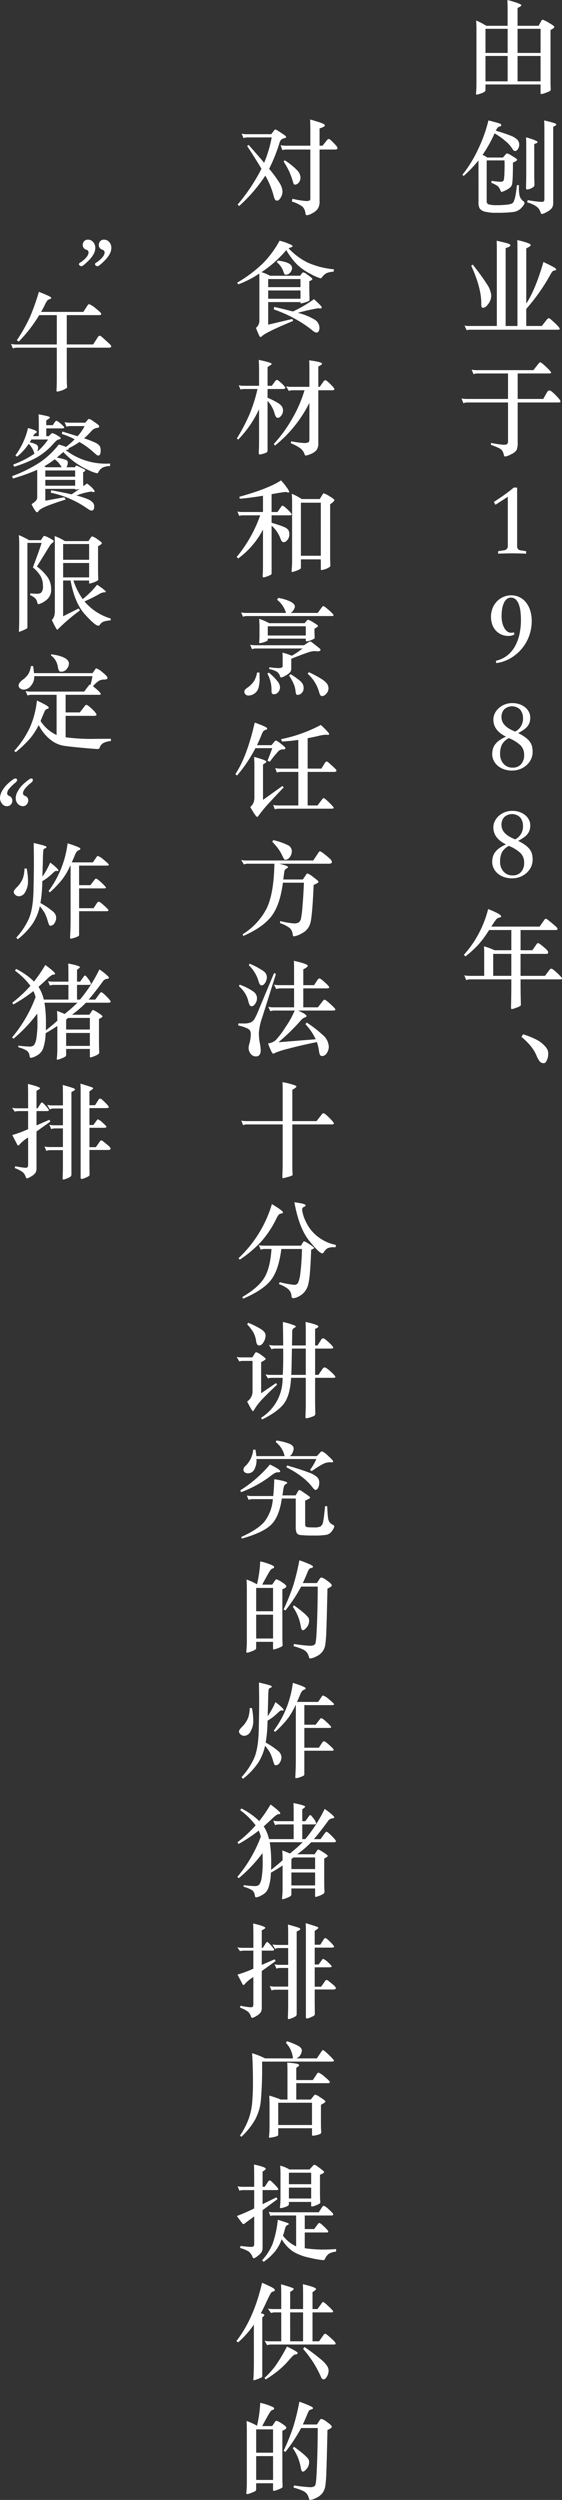 <svg id="グループ_378" data-name="グループ 378" xmlns="http://www.w3.org/2000/svg" xmlns:xlink="http://www.w3.org/1999/xlink" width="185.632" height="825.524" viewBox="0 0 185.632 825.524">
  <rect x="0" y="0" width="185.632" height="825.524" fill="#333333" stroke="none"/>
  <defs>
    <clipPath id="clip-path">
      <rect id="長方形_409" data-name="長方形 409" width="185.632" height="825.525" fill="none"/>
    </clipPath>
  </defs>
  <g id="グループ_377" data-name="グループ 377" clip-path="url(#clip-path)">
    <path id="パス_4228" data-name="パス 4228" d="M192.215,8.521h7.049v-5q0-2.053-.068-3.525,1.163.275,2.892.855t1.728.89q0,.309-1.266.89V8.521H209.5l.923-1.677c.137-.227.262-.342.377-.342a9.521,9.521,0,0,1,2.087,1.027Q214.7,8.555,214.7,8.9t-1.266,1.027V26.28q0,1.54.034,2.157l.034,1.128a.6.6,0,0,1-.325.514,8.946,8.946,0,0,1-1.421.6,6.209,6.209,0,0,1-1.351.394c-.172,0-.256-.149-.256-.445V27.889h-18.2v1.745a.8.8,0,0,1-.326.684,5.611,5.611,0,0,1-1.3.582,5.2,5.2,0,0,1-1.283.342q-.24,0-.206-.411.137-1.54.137-3.8V9.684q0-1.436-.1-2.909a22.681,22.681,0,0,1,3.354,1.745m7.049.993h-7.322v7.973h7.322Zm-7.322,17.349h7.322V18.479h-7.322Zm18.2-17.349h-7.6v7.973h7.6Zm0,8.965h-7.6v8.383h7.6Z" transform="translate(-31.596)" fill="#fff"/>
    <path id="パス_4229" data-name="パス 4229" d="M188.742,60.962a43.125,43.125,0,0,1-4.894,5.133l-.445-.377a39.555,39.555,0,0,0,5.184-8.4,46.933,46.933,0,0,0,3.439-9.565q3.079.787,3.661,1.01t.582.548c0,.216-.16.365-.479.445a1.429,1.429,0,0,0-.719.376,4.739,4.739,0,0,0-.615,1.01q3.319.993,4.928,1.66a6.088,6.088,0,0,1,2.207,1.352,2.3,2.3,0,0,1,.6,1.557,2.63,2.63,0,0,1-.427,1.505q-.428.633-.822.633a.912.912,0,0,1-.582-.154,5.484,5.484,0,0,1-.718-1.01,11.192,11.192,0,0,0-2.156-2.241,21.8,21.8,0,0,0-3.44-2.412,43.925,43.925,0,0,1-3.969,7.118,6,6,0,0,1,1.54.855h5.2l.923-1.061a.662.662,0,0,1,.479-.275,4.055,4.055,0,0,1,1.232.583q.992.582,1.522.957t.53.549q0,.307-1.4.958.034,2.087-.051,4.293a22.766,22.766,0,0,1-.206,2.773,2.135,2.135,0,0,1-.581,1.043,5.635,5.635,0,0,1-1.557,1.008,5.271,5.271,0,0,1-1.318.531c-.148,0-.279-.147-.393-.445a3.86,3.86,0,0,0-.873-1.455,11.222,11.222,0,0,0-2.138-1.112l.068-.65a22.991,22.991,0,0,0,2.772.308,1.967,1.967,0,0,0,.958-.154.893.893,0,0,0,.342-.564,18.508,18.508,0,0,0,.188-2.4q.085-1.983.017-3.934h-5.886V74.512a.965.965,0,0,0,.684.976,9.2,9.2,0,0,0,2.7.256,26.281,26.281,0,0,0,3.319-.172,5.4,5.4,0,0,0,1.677-.393,1.689,1.689,0,0,0,.633-.822,9.609,9.609,0,0,0,.5-1.814q.239-1.213.479-3.4h.684a12.251,12.251,0,0,0,.206,3.525,3.213,3.213,0,0,0,1.163,1.711c.3.2.445.411.445.615,0,.344-.336.884-1.009,1.626a4.364,4.364,0,0,1-2.652,1.368,39.4,39.4,0,0,1-5.406.258,14.715,14.715,0,0,1-4.14-.395,3.023,3.023,0,0,1-1.575-.992,3.747,3.747,0,0,1-.41-2.036Zm15.707-7.631q3.8,1.1,3.8,1.575c0,.228-.365.432-1.095.616V65.957l.068,3.012a.931.931,0,0,1-.239.685,3.726,3.726,0,0,1-.993.581,3.147,3.147,0,0,1-1.2.342c-.228,0-.341-.216-.341-.65l.068-3.97V56.1q0-1.574-.068-2.772m5.988-5.578q2.567.617,3.285.873c.48.171.719.341.719.512s-.342.418-1.027.737V74.855a3.158,3.158,0,0,1-.445,1.848,5.053,5.053,0,0,1-1.66,1.282,4.742,4.742,0,0,1-1.574.668q-.36,0-.462-.445a3.924,3.924,0,0,0-1.489-2.1,9.363,9.363,0,0,0-2.959-1.283l.171-.753a39.029,39.029,0,0,0,4.329.582c.558,0,.894-.07,1.009-.207a1.14,1.14,0,0,0,.172-.718V50.833q0-1.779-.069-3.08" transform="translate(-30.69 -7.991)" fill="#fff"/>
    <path id="パス_4230" data-name="パス 4230" d="M201.752,123.585V98.435q0-2.635-.068-3.217a27.253,27.253,0,0,1,2.977.787q1.471.48,1.471.855t-1.471,1.095v18.239q3.011-4.585,5.68-13.756,3.148,1.54,3.661,1.882t.514.616c0,.182-.217.3-.65.342a.819.819,0,0,0-.462.2,4.71,4.71,0,0,0-.6.822,63.717,63.717,0,0,1-8.144,11.634v5.646h5.133l1.676-2.122q.376-.445.616-.445a1.334,1.334,0,0,1,.7.393q.462.393,1.317,1.2a14.6,14.6,0,0,1,1.232,1.266,1.355,1.355,0,0,1,.376.7c0,.159-.206.24-.616.24H186.183a3.412,3.412,0,0,0-1.2.171l-.719-1.574a4.657,4.657,0,0,0,1.369.172h9.308V98.639q0-2.634-.068-3.217,3.319.753,3.935.993t.615.581q0,.343-1.574.89v25.7ZM186.97,103.293q3.045,3.867,4.586,6.313a8.111,8.111,0,0,1,1.54,3.884,4.674,4.674,0,0,1-.941,2.754q-.942,1.316-1.729,1.317a.5.5,0,0,1-.5-.24,3.473,3.473,0,0,1-.12-1.2q0-5.2-3.319-12.422Z" transform="translate(-30.834 -15.933)" fill="#fff"/>
    <path id="パス_4231" data-name="パス 4231" d="M198.439,147.364h-9.957a3.466,3.466,0,0,0-1.438.241l-.615-1.507a7.41,7.41,0,0,0,1.711.172h18.683l1.746-2.224q.307-.377.5-.377a3.068,3.068,0,0,1,1.01.684q.821.684,1.71,1.59c.593.606.89.987.89,1.147,0,.183-.24.273-.719.273H201.622v8.417h8.452l1.2-2.121c.251-.455.542-.685.873-.685s1.015.531,2.053,1.592,1.557,1.723,1.557,1.985-.216.393-.649.393H201.622v13.106a7.006,7.006,0,0,1-.308,2.515,3.822,3.822,0,0,1-1.831,1.471,6.153,6.153,0,0,1-2,.769c-.183,0-.32-.172-.411-.512a4.774,4.774,0,0,0-.53-1.4,2.817,2.817,0,0,0-1.061-.856,22.549,22.549,0,0,0-2.685-1.095l.034-.649a28.866,28.866,0,0,0,4.158.615q.975,0,1.214-.291a1.612,1.612,0,0,0,.24-1.009V156.946H185.128a3.5,3.5,0,0,0-1.437.239l-.616-1.573a7.531,7.531,0,0,0,1.712.17h13.652Z" transform="translate(-30.634 -24.041)" fill="#fff"/>
    <path id="パス_4232" data-name="パス 4232" d="M206.552,215.185q-.891-.034-2.1-.069t-2.515-.034q-1.3,0-2.515.034t-2.1.069v-.821l1.985-.308a1.308,1.308,0,0,0,1.2-1.335V196.4l-4.072,2.635-.548-.923q.582-.377,1.386-.908t1.676-1.146q.873-.616,1.779-1.3t1.728-1.4h1.13v19.368a1.27,1.27,0,0,0,1.2,1.369l1.779.274Z" transform="translate(-32.776 -32.354)" fill="#fff"/>
    <path id="パス_4233" data-name="パス 4233" d="M202.5,249.027a4.177,4.177,0,0,1-1.95.48,5.84,5.84,0,0,1-2.242-.428,5.378,5.378,0,0,1-1.83-1.232,5.818,5.818,0,0,1-1.249-1.985,7.948,7.948,0,0,1,.068-5.526,7,7,0,0,1,1.437-2.242,6.559,6.559,0,0,1,2.122-1.471,6.39,6.39,0,0,1,2.583-.53,6.142,6.142,0,0,1,2.754.616,6.264,6.264,0,0,1,2.139,1.728,8.223,8.223,0,0,1,1.386,2.67,11.413,11.413,0,0,1,.5,3.473,14.2,14.2,0,0,1-.873,4.962,14.045,14.045,0,0,1-6.159,7.34,12.466,12.466,0,0,1-4.67,1.59l-.137-.753a9.537,9.537,0,0,0,3.713-1.728A10.032,10.032,0,0,0,202.654,253a14.437,14.437,0,0,0,1.505-3.987,21.582,21.582,0,0,0,.5-4.739,23.671,23.671,0,0,0-.171-2.96,9.764,9.764,0,0,0-.565-2.344,4.054,4.054,0,0,0-1.027-1.557,2.256,2.256,0,0,0-1.557-.564,2.045,2.045,0,0,0-1.4.513,3.853,3.853,0,0,0-.958,1.368,7.8,7.8,0,0,0-.548,1.968,14.938,14.938,0,0,0-.172,2.276,9.278,9.278,0,0,0,.222,2.069,6.991,6.991,0,0,0,.634,1.746,3.656,3.656,0,0,0,.993,1.215,2.086,2.086,0,0,0,1.3.445,2.709,2.709,0,0,0,.923-.137Z" transform="translate(-32.591 -39.506)" fill="#fff"/>
    <path id="パス_4234" data-name="パス 4234" d="M199.81,289.918q-4.174-2.053-4.174-5.612a4.709,4.709,0,0,1,.461-2.036,5.618,5.618,0,0,1,1.3-1.745,6.508,6.508,0,0,1,1.985-1.232,6.677,6.677,0,0,1,2.515-.461,7.23,7.23,0,0,1,2.361.376,5.985,5.985,0,0,1,1.882,1.027,4.774,4.774,0,0,1,1.232,1.522,4.054,4.054,0,0,1,.445,1.865,4.951,4.951,0,0,1-.273,1.728,4.168,4.168,0,0,1-.787,1.317,6.25,6.25,0,0,1-1.266,1.078q-.753.5-1.677,1.009a13.637,13.637,0,0,1,2.6,1.557,6.363,6.363,0,0,1,1.437,1.54,4.374,4.374,0,0,1,.615,1.557,8.956,8.956,0,0,1,.137,1.54,5.537,5.537,0,0,1-.53,2.412,6.239,6.239,0,0,1-1.455,1.95,6.863,6.863,0,0,1-2.156,1.317,7.292,7.292,0,0,1-2.669.48,7.874,7.874,0,0,1-2.669-.428,6.4,6.4,0,0,1-2.053-1.163,5.289,5.289,0,0,1-1.335-1.729,4.809,4.809,0,0,1-.48-2.122,6.519,6.519,0,0,1,.189-1.556,4.658,4.658,0,0,1,.684-1.506,5.925,5.925,0,0,1,1.386-1.4,11.642,11.642,0,0,1,2.292-1.283m.924.479a5.391,5.391,0,0,0-2.258,2.122,6.638,6.638,0,0,0-.616,3.045,4.7,4.7,0,0,0,1.163,3.337A3.888,3.888,0,0,0,202,300.149a3.586,3.586,0,0,0,2.771-1.112,4.392,4.392,0,0,0,1.027-3.1,4.343,4.343,0,0,0-1.215-3.182,12.193,12.193,0,0,0-3.849-2.361m2.122-2.156a4.767,4.767,0,0,0,2.566-4.551A4.324,4.324,0,0,0,204.5,281a3.825,3.825,0,0,0-5.3-.085,3.727,3.727,0,0,0-.89,2.532,4.019,4.019,0,0,0,.206,1.249,3.794,3.794,0,0,0,.719,1.249,6.289,6.289,0,0,0,1.4,1.2,11.846,11.846,0,0,0,2.224,1.095" transform="translate(-32.673 -46.658)" fill="#fff"/>
    <path id="パス_4235" data-name="パス 4235" d="M199.81,332.658q-4.174-2.053-4.174-5.612a4.709,4.709,0,0,1,.461-2.036,5.618,5.618,0,0,1,1.3-1.745,6.507,6.507,0,0,1,1.985-1.232,6.677,6.677,0,0,1,2.515-.461,7.229,7.229,0,0,1,2.361.376,5.984,5.984,0,0,1,1.882,1.027,4.773,4.773,0,0,1,1.232,1.522,4.054,4.054,0,0,1,.445,1.865,4.951,4.951,0,0,1-.273,1.728,4.167,4.167,0,0,1-.787,1.317,6.249,6.249,0,0,1-1.266,1.078q-.753.5-1.677,1.009a13.635,13.635,0,0,1,2.6,1.557,6.363,6.363,0,0,1,1.437,1.54,4.374,4.374,0,0,1,.615,1.557,8.956,8.956,0,0,1,.137,1.54,5.537,5.537,0,0,1-.53,2.412,6.24,6.24,0,0,1-1.455,1.95,6.862,6.862,0,0,1-2.156,1.317,7.292,7.292,0,0,1-2.669.48,7.873,7.873,0,0,1-2.669-.428,6.4,6.4,0,0,1-2.053-1.163,5.288,5.288,0,0,1-1.335-1.729,4.809,4.809,0,0,1-.48-2.122,6.519,6.519,0,0,1,.189-1.556,4.658,4.658,0,0,1,.684-1.506,5.926,5.926,0,0,1,1.386-1.4,11.645,11.645,0,0,1,2.292-1.283m.924.479a5.391,5.391,0,0,0-2.258,2.122,6.638,6.638,0,0,0-.616,3.045,4.7,4.7,0,0,0,1.163,3.337A3.888,3.888,0,0,0,202,342.889a3.586,3.586,0,0,0,2.771-1.112,4.392,4.392,0,0,0,1.027-3.1,4.344,4.344,0,0,0-1.215-3.182,12.193,12.193,0,0,0-3.849-2.361m2.122-2.156a4.767,4.767,0,0,0,2.566-4.551,4.324,4.324,0,0,0-.924-2.686,3.825,3.825,0,0,0-5.3-.085,3.727,3.727,0,0,0-.89,2.532,4.019,4.019,0,0,0,.206,1.249,3.794,3.794,0,0,0,.719,1.249,6.29,6.29,0,0,0,1.4,1.2,11.848,11.848,0,0,0,2.224,1.095" transform="translate(-32.673 -53.809)" fill="#fff"/>
    <path id="パス_4236" data-name="パス 4236" d="M193.088,366.311h15.946l1.54-2.19c.183-.273.342-.41.48-.41a2.1,2.1,0,0,1,.838.479q.632.481,1.522,1.232t1.215,1.095a.95.95,0,0,1,.326.548q0,.376-.48.376H202.738v6.672h3.9l1.4-2.018c.183-.228.337-.343.463-.343a2.052,2.052,0,0,1,.786.428,17.335,17.335,0,0,1,1.4,1.147,7.334,7.334,0,0,1,.976.975.9.9,0,0,1,.171.5.453.453,0,0,1-.513.513h-8.589v7.255h8.075l1.54-2.053a.728.728,0,0,1,.6-.308q.358,0,1.916,1.454t1.557,1.763q0,.309-.582.308H202.738q0,3.627.034,5.3l.068,3.046a.562.562,0,0,1-.171.411,5.8,5.8,0,0,1-1.369.616,6.893,6.893,0,0,1-1.455.445c-.171,0-.256-.183-.256-.548l.068-3.456q.034-1.882.034-5.817H186.21a3.489,3.489,0,0,0-1.437.239l-.616-1.574a7.464,7.464,0,0,0,1.711.172h4.859v-6.707q0-2.532-.068-3.046a23.607,23.607,0,0,1,3.491,1.3h5.543v-6.672h-7.357a34.639,34.639,0,0,1-3.541,4.825,38.667,38.667,0,0,1-4.261,3.9l-.513-.548a35.518,35.518,0,0,0,8.007-15.09,24.413,24.413,0,0,1,3.525,1.592q.752.5.753.82t-.565.394a1.553,1.553,0,0,0-.975.514,22.647,22.647,0,0,0-1.677,2.463m6.6,9H193.7v7.254h5.989Z" transform="translate(-30.793 -60.328)" fill="#fff"/>
    <path id="パス_4237" data-name="パス 4237" d="M207.409,410.172a28.577,28.577,0,0,1,4.277,1.711,9.789,9.789,0,0,1,2.6,1.864,6.007,6.007,0,0,1,1.181,1.557,4.057,4.057,0,0,1,.222,1.489,4.7,4.7,0,0,1-.445,1.933q-.445.993-.958.992a1.766,1.766,0,0,1-1.334-.5,7.886,7.886,0,0,1-1.181-2.122,12.879,12.879,0,0,0-1.917-3.1,22.793,22.793,0,0,0-3.028-2.978Z" transform="translate(-34.609 -68.635)" fill="#fff"/>
    <path id="パス_4238" data-name="パス 4238" d="M103.019,61.687a40.553,40.553,0,0,0,2.5-8.383h-7.87a3.488,3.488,0,0,0-1.437.24l-.616-1.471a7.468,7.468,0,0,0,1.711.171h8.075l.924-1.232q.274-.342.428-.342a5.427,5.427,0,0,1,1.215.684q1.059.684,1.694,1.129t.633.719c0,.183-.2.308-.616.376a1.876,1.876,0,0,0-1.54,1.437,54.175,54.175,0,0,1-3.456,8.657,38.324,38.324,0,0,1,3.525,4.808,5.789,5.789,0,0,1,.89,2.669,3.869,3.869,0,0,1-.6,2.053q-.6.975-1.128.975a.8.8,0,0,1-.754-.376,4.75,4.75,0,0,1-.427-1.163A26.721,26.721,0,0,0,103.4,65.93a51.73,51.73,0,0,1-8.623,10.026l-.513-.479a60.9,60.9,0,0,0,7.87-11.806Q100.59,61,97.407,56.144l.479-.376q3.626,4.107,5.133,5.919m18.307-5.645h.993l1.505-1.883a.742.742,0,0,1,.547-.341q.274,0,.975.684t1.3,1.351a1.884,1.884,0,0,1,.6,1.062q0,.393-.992.393h-4.928V74.382a4.213,4.213,0,0,1-.634,2.549,5.222,5.222,0,0,1-1.848,1.455,4.76,4.76,0,0,1-1.66.616q-.445,0-.513-.548a3.578,3.578,0,0,0-1.027-2.326,11.782,11.782,0,0,0-3.456-1.643l.172-.923a29.517,29.517,0,0,0,4.414.752,3.069,3.069,0,0,0,1.215-.153.583.583,0,0,0,.291-.565V57.307h-7.767a5.543,5.543,0,0,0-1.471.172l-.582-1.609a7.418,7.418,0,0,0,1.711.172h8.109v-5.03q0-1.951-.068-3.627.889.239,2.446.735a13.744,13.744,0,0,1,1.985.736c.285.16.428.32.428.479q0,.48-1.745.993Zm-11.5,4.824a22.21,22.21,0,0,1,4.14,3.336,3.7,3.7,0,0,1,1.061,2.292,2.575,2.575,0,0,1-.581,1.728,1.662,1.662,0,0,1-1.266.685q-.377,0-.581-.719a25.56,25.56,0,0,0-1.335-3.713,30.129,30.129,0,0,0-1.814-3.233Z" transform="translate(-15.773 -7.929)" fill="#fff"/>
    <path id="パス_4239" data-name="パス 4239" d="M110.307,98.545a38.762,38.762,0,0,1-8.213,7.322,11.112,11.112,0,0,1,2.805,1.163h9.992l.582-.821a.592.592,0,0,1,.479-.274,2.414,2.414,0,0,1,1.01.513q.736.513,1.351.993t.616.719q0,.24-1.027.684v2.464l.068,3.491c0,.273-.034.439-.1.5a3.129,3.129,0,0,1-.616.291,10.225,10.225,0,0,1-1.249.393,6.039,6.039,0,0,1-.873.188c-.092,0-.137-.148-.137-.445H104.318v7.46l7.973-1.882.274.649q-9,3.73-10.3,5.03a.749.749,0,0,1-.445.274.344.344,0,0,1-.274-.12,6.187,6.187,0,0,1-.462-.923q-.358-.8-.8-1.968a3.059,3.059,0,0,0,1.129-2.5V108.708q0-1.951-.034-2.4a32.7,32.7,0,0,1-6.912,3.559l-.411-.548a43.255,43.255,0,0,0,8.674-6.536,33.277,33.277,0,0,0,5.355-7.322,18.347,18.347,0,0,1,2.652.839,10.808,10.808,0,0,1,1.369.633q.256.171.256.36t-.461.341a8.726,8.726,0,0,0-.839.326,21.287,21.287,0,0,0,6.416,4.773,27.691,27.691,0,0,0,8.571,2.173l-.137.787a6.726,6.726,0,0,0-2.4.514,4.82,4.82,0,0,0-1.505,1.437.472.472,0,0,1-.376.239,14.576,14.576,0,0,1-3.2-1.4,18.579,18.579,0,0,1-4.551-3.147,22.5,22.5,0,0,1-3.575-4.79m-5.989,12.25h10.676v-2.67H104.318Zm10.676,1.094H104.319v2.738h10.676Zm-.89,7.392a19.551,19.551,0,0,1,5.783,2.378,3.232,3.232,0,0,1,1.369,2.618,2.068,2.068,0,0,1-.256,1.077.751.751,0,0,1-.65.428,1.423,1.423,0,0,1-.7-.172,7.437,7.437,0,0,1-.992-.752,38.933,38.933,0,0,0-5.834-3.8,42.912,42.912,0,0,0-6.656-2.909l.137-.821q2.805.616,6.193,1.505a41.742,41.742,0,0,0,6.946-4.072q1.232,1.1,1.9,1.8t.667.941q0,.377-.684.308c-.251-.022-.445-.034-.581-.034a64.242,64.242,0,0,0-6.639,1.505m-6.6-17.246q4.687.547,4.688,2.43a2.325,2.325,0,0,1-.6,1.505,1.832,1.832,0,0,1-1.455.719.467.467,0,0,1-.428-.188,6.273,6.273,0,0,1-.393-.941,6.774,6.774,0,0,0-2.156-3.011Z" transform="translate(-15.738 -15.974)" fill="#fff"/>
    <path id="パス_4240" data-name="パス 4240" d="M104.1,151.279h1.4l1.027-1.4c.251-.365.479-.547.684-.547s.713.376,1.523,1.129,1.215,1.254,1.215,1.505-.3.376-.89.376H104.1v2.874a27.112,27.112,0,0,1,3.285,1.642,4.65,4.65,0,0,1,1.454,1.249,2.562,2.562,0,0,1,.36,1.4,2.607,2.607,0,0,1-.565,1.591q-.566.753-1.061.753a.769.769,0,0,1-.719-.376,4.362,4.362,0,0,1-.394-.923,10.348,10.348,0,0,0-2.361-4.312v16.185a1.061,1.061,0,0,1-.222.8,3.892,3.892,0,0,1-1.147.462,5.5,5.5,0,0,1-1.266.274c-.183,0-.273-.206-.273-.616l.068-1.3q.032-1.335.034-2.978v-10.06a36.061,36.061,0,0,1-6.913,10.06l-.411-.411a62.918,62.918,0,0,0,4.261-8.161,51.545,51.545,0,0,0,2.549-8.161H96.64a5.346,5.346,0,0,0-1.471.171l-.582-1.4a7.423,7.423,0,0,0,1.711.172h5v-4.654q0-2.258-.1-3.9,4.277.891,4.277,1.335,0,.2-1.368,1.026Zm16.767.342h.48l1.163-1.677q.376-.513.7-.513t1.643,1.3q1.316,1.3,1.317,1.66t-.753.36h-4.551v17.383a3.77,3.77,0,0,1-.616,2.4,4.61,4.61,0,0,1-1.9,1.266,6.61,6.61,0,0,1-1.59.514c-.206,0-.354-.149-.445-.445a3.929,3.929,0,0,0-1.455-2,14.347,14.347,0,0,0-3.1-1.626l.171-.649a28.687,28.687,0,0,0,4.141.581,3.531,3.531,0,0,0,1.437-.2c.274-.137.411-.445.411-.924V156.891a42.31,42.31,0,0,1-11.361,14.132l-.411-.514a45.7,45.7,0,0,0,6.143-8.469,42.783,42.783,0,0,0,4.021-9.29h-3.73a3.474,3.474,0,0,0-1.437.24l-.923-1.54a7.41,7.41,0,0,0,1.71.172h5.989v-5.715q0-1.711-.068-3.046,4.243.583,4.242,1.095,0,.343-1.232.958Z" transform="translate(-15.724 -23.882)" fill="#fff"/>
    <path id="パス_4241" data-name="パス 4241" d="M102.579,195.582q-4.345.718-7.665.993l-.137-.651q9.684-2.7,13.756-5.406a19.285,19.285,0,0,1,1.779,2.19,5.4,5.4,0,0,1,.924,1.557c0,.171-.069.256-.206.256a1.624,1.624,0,0,1-.479-.086,1.847,1.847,0,0,0-.548-.086q-.651,0-4.586.719v5.885h1.951l1.266-1.813c.114-.183.24-.274.376-.274q.377,0,1.711,1.283t1.335,1.66c0,.16-.251.24-.753.24H105.42v2.463q2.669.788,3.867,1.283a3.926,3.926,0,0,1,1.591,1.01,2.578,2.578,0,0,1,.394,1.574,2.664,2.664,0,0,1-.633,1.8q-.634.736-1.112.735a.882.882,0,0,1-.7-.256,3.1,3.1,0,0,1-.461-.873,10.231,10.231,0,0,0-2.943-4.312v15.741a.535.535,0,0,1-.273.479,8.1,8.1,0,0,1-1.2.513,4.76,4.76,0,0,1-1.2.343c-.183,0-.274-.149-.274-.445l.068-1.4q.034-1.4.034-3.079V206.738a27.488,27.488,0,0,1-8.178,9.547l-.514-.479a44.566,44.566,0,0,0,7.768-13.756H96.181a5.309,5.309,0,0,0-1.471.171l-.582-1.437a7.425,7.425,0,0,0,1.711.171h6.74Zm12.8,1.095h5.954l.958-1.574c.137-.206.262-.309.376-.309a7.71,7.71,0,0,1,1.883.958q1.607.958,1.608,1.3t-1.4,1.368v16.939q0,1.505.034,2.122l.034,1.128a.542.542,0,0,1-.1.36,3.016,3.016,0,0,1-.582.411,5.335,5.335,0,0,1-1.214.513,4.215,4.215,0,0,1-1.078.223c-.114,0-.171-.1-.171-.308v-3.217H115.1v2.566a.822.822,0,0,1-.1.5,2.258,2.258,0,0,1-.581.36,9.142,9.142,0,0,1-1.3.5,5.7,5.7,0,0,1-.975.257c-.1,0-.143-.092-.12-.274q.17-1.711.171-3.456v-19.2q0-1.438-.1-2.908a18.429,18.429,0,0,1,3.285,1.745m6.3,1.2H115.1v17.52h6.57Z" transform="translate(-15.711 -31.88)" fill="#fff"/>
    <path id="パス_4242" data-name="パス 4242" d="M110.471,242.082a8.374,8.374,0,0,0-2.943-4.347l.376-.615a14.436,14.436,0,0,1,4.141,1.266q1.368.752,1.369,1.608a3.208,3.208,0,0,1-1.4,2.087h8.93l1.437-1.951c.137-.2.274-.308.411-.308q.342,0,1.865,1.352t1.523,1.642q0,.291-.582.291H97.708a3.49,3.49,0,0,0-1.437.239l-.616-1.437a7.419,7.419,0,0,0,1.711.172Zm-8.76,19.676q.034.992.034,1.744a10.4,10.4,0,0,1-.445,3.61,3.473,3.473,0,0,1-1.369,1.66,3.291,3.291,0,0,1-1.728.582,1.455,1.455,0,0,1-1.147-.394,1.365,1.365,0,0,1-.342-.924q0-.531.821-1.146a8.1,8.1,0,0,0,2.55-2.584,9.069,9.069,0,0,0,.838-2.549Zm10.5-4.551v3.251a1.9,1.9,0,0,1-.376,1.18,5.009,5.009,0,0,1-1.523,1.129,4.941,4.941,0,0,1-1.4.634c-.171,0-.3-.125-.393-.376a2.714,2.714,0,0,0-1.163-1.591,8.156,8.156,0,0,0-2.464-.838l.1-.582a22.876,22.876,0,0,0,2.806.274,3.775,3.775,0,0,0,1.215-.137.532.532,0,0,0,.359-.548v-2.258q0-1.573-.068-2.156a21.581,21.581,0,0,1,3.08,1.027,25.305,25.305,0,0,0,3.559-2.4H100.685a3.487,3.487,0,0,0-1.437.24l-.616-1.471a7.473,7.473,0,0,0,1.711.171h16.083l1.608-1.095a.764.764,0,0,1,.428-.137.8.8,0,0,1,.462.172l1.471,1.162a15.365,15.365,0,0,1,1.351,1.112.569.569,0,0,1,.12.36c0,.137-.115.251-.342.342a1.694,1.694,0,0,1-.855.068,6.408,6.408,0,0,0-.788-.068,7.953,7.953,0,0,0-2.19.479q-1.471.48-5.475,2.053m-7.288-11.737h11.7l.719-.855q.24-.274.411-.274a7,7,0,0,1,1.78.889q1.505.891,1.505,1.164t-1.164.889v1.369l.069,1.608a.391.391,0,0,1-.1.257,2.488,2.488,0,0,1-.65.376,6.777,6.777,0,0,1-1.128.411,3.808,3.808,0,0,1-.822.154c-.16,0-.239-.114-.239-.342v-.548H104.45v.342a.969.969,0,0,1-.034.256q-.035.121-.77.41a7.271,7.271,0,0,1-1.266.394,5.3,5.3,0,0,1-.65.1c-.08,0-.12-.069-.12-.206l.069-.993q.034-.616.034-1.505v-2.635q0-1.164-.1-2.7a20.841,20.841,0,0,1,3.32,1.437m-.137,16.323a19.542,19.542,0,0,1,2.977,2.977,3.305,3.305,0,0,1,.719,1.814,2.477,2.477,0,0,1-.6,1.66,1.847,1.847,0,0,1-1.454.7.67.67,0,0,1-.5-.188.781.781,0,0,1-.222-.479q-.035-.291-.034-1.283a11.173,11.173,0,0,0-1.369-4.894Zm12.216-15.3H104.45v3.046h12.558Zm-5.03,15.809a27.388,27.388,0,0,1,2.839,1.968,4.554,4.554,0,0,1,1.2,1.335,3.217,3.217,0,0,1,.273,1.4,2.136,2.136,0,0,1-.6,1.488,1.87,1.87,0,0,1-1.42.65.443.443,0,0,1-.428-.222,4.7,4.7,0,0,1-.24-1.215,8.287,8.287,0,0,0-.53-2.036,19.142,19.142,0,0,0-1.575-2.892Zm6.056-.65a38.109,38.109,0,0,1,4.209,2.276,6.435,6.435,0,0,1,1.814,1.591,2.762,2.762,0,0,1,.445,1.54,2.545,2.545,0,0,1-.719,1.677,1.957,1.957,0,0,1-1.386.821q-.667,0-.975-1.266a12.664,12.664,0,0,0-3.8-6.125Z" transform="translate(-16.006 -39.678)" fill="#fff"/>
    <path id="パス_4243" data-name="パス 4243" d="M99.993,295.008a49.108,49.108,0,0,1-6.057,9.034l-.582-.445q3.867-5.817,6.4-17.041,1.745.617,2.772,1.078a6.015,6.015,0,0,1,1.181.616.513.513,0,0,1,.154.376c0,.149-.172.268-.514.359a1.444,1.444,0,0,0-.735.394,7.318,7.318,0,0,0-.736,1.54q-.513,1.284-1.369,3.1H105.3l.992-1.2c.182-.227.342-.342.48-.342a7.33,7.33,0,0,1,1.66,1.095q1.454,1.1,1.455,1.4c0,.2-.069.331-.206.376a3.225,3.225,0,0,1-.839.069,2.011,2.011,0,0,0-1.335.667,35.249,35.249,0,0,0-2.754,3.4l-.787-.308q1.368-3.421,1.574-4.175Zm9.342,12.935q-4.484,4.722-5.835,6.262t-2.481,3.113q-.24.376-.445.376-.445,0-2.292-3.251a3.81,3.81,0,0,0,1.061-1.386,5.428,5.428,0,0,0,.308-2.036V301.1q0-1.745-.1-3.217,4.073,1.129,4.073,1.575,0,.24-1.129.958v11.669l6.4-4.585Zm7.9-5.1v11.087h3.251l1.54-2.019c.206-.273.365-.41.48-.41q.341,0,1.847,1.471t1.506,1.745q0,.274-.787.274H107.692a4.3,4.3,0,0,0-1.3.2l-.548-1.437a6.1,6.1,0,0,0,1.54.172h6.775V302.845h-5.783a4.28,4.28,0,0,0-1.3.206l-.547-1.472a6.053,6.053,0,0,0,1.54.172h6.091v-9.478q-2.4.377-5.407.547l-.274-.787a47.831,47.831,0,0,0,13.106-4.688q.821.718,1.676,1.625a12.364,12.364,0,0,1,.958,1.077.723.723,0,0,1,.1.377q0,.2-.445.2l-.65-.068a14.117,14.117,0,0,0-2.481.428q-1.866.428-3.507.735V301.75h4.551l1.164-1.882q.274-.445.513-.445a.945.945,0,0,1,.548.239q.307.24,1.334,1.181a15.947,15.947,0,0,1,1.215,1.181.715.715,0,0,1,.188.411q0,.41-.787.411Z" transform="translate(-15.621 -47.95)" fill="#fff"/>
    <path id="パス_4244" data-name="パス 4244" d="M106.64,340.961H98.017a3.489,3.489,0,0,0-1.437.239l-.923-1.471a7.414,7.414,0,0,0,1.71.172h22.106l1.814-2.738c.159-.2.3-.308.428-.308a4.99,4.99,0,0,1,1.3.839,24,24,0,0,1,1.865,1.54q.753.7.753,1.112,0,.616-.958.616H108.214q1.4.342,2.156.6c.5.171.753.337.753.5s-.183.336-.548.53a1.344,1.344,0,0,0-.667,1.061q-.12.769-.326,2.515h6.467l1.095-1.642c.137-.228.274-.342.411-.342a7.193,7.193,0,0,1,1.984,1.232q1.676,1.232,1.677,1.54,0,.341-1.609.992-.445,10.266-1.077,12.558a5.208,5.208,0,0,1-2.686,3.371,8.113,8.113,0,0,1-2.7,1.077q-.41,0-.479-.753a3.044,3.044,0,0,0-.958-1.984,10.59,10.59,0,0,0-3.217-1.643l.068-.684a24.767,24.767,0,0,0,4.517.788,2.827,2.827,0,0,0,1.643-.36,2.122,2.122,0,0,0,.7-1.2,34.431,34.431,0,0,0,.513-4.209q.291-3.37.463-7.682h-6.947q-.958,7.46-3.833,11.139t-9.238,6.45l-.24-.548a21.645,21.645,0,0,0,8.059-8.76q2.274-4.927,2.446-14.543m-.41-7.8a21.367,21.367,0,0,1,4.979,1.728,2.171,2.171,0,0,1,1.181,1.882,3.23,3.23,0,0,1-.667,2.019,1.839,1.839,0,0,1-1.42.873.521.521,0,0,1-.428-.188,10.119,10.119,0,0,1-.7-1.335,13.937,13.937,0,0,0-1.351-2.241,18.7,18.7,0,0,0-1.865-2.156Z" transform="translate(-16.006 -55.748)" fill="#fff"/>
    <path id="パス_4245" data-name="パス 4245" d="M106.961,385.381l-4.517,14.3a19.268,19.268,0,0,0-1.129,5.167,18.111,18.111,0,0,0,.307,3.3,15.01,15.01,0,0,1,.309,2.31q0,2.156-1.575,2.156a2.153,2.153,0,0,1-1.728-.856,3.084,3.084,0,0,1-.7-2.018,5.1,5.1,0,0,1,.24-1.284,13.63,13.63,0,0,0,.36-1.608,12.205,12.205,0,0,0,.119-1.831,1.766,1.766,0,0,0-1.077-1.625,12.964,12.964,0,0,0-3.063-1.009l.068-.684q.924.035,2.018.034a5.316,5.316,0,0,0,1.9-.307,2.584,2.584,0,0,0,1.266-1.01,15.856,15.856,0,0,0,1.147-2.31l5.441-13.037ZM94.95,388.905a19.188,19.188,0,0,1,4.568,2.292,2.721,2.721,0,0,1,1.181,2.1,3.175,3.175,0,0,1-.6,1.951q-.6.8-1.095.8a.749.749,0,0,1-.7-.341,8.458,8.458,0,0,1-.565-1.677,8.456,8.456,0,0,0-1.147-2.515,9.748,9.748,0,0,0-1.847-2.071Zm3.319-6.912a24.315,24.315,0,0,1,4.62,2.48,2.485,2.485,0,0,1,1.061,1.916,3.45,3.45,0,0,1-.547,1.9q-.548.856-1.13.856a.736.736,0,0,1-.565-.24,2.894,2.894,0,0,1-.461-1.027A11.879,11.879,0,0,0,98,382.506Zm14.68,8.143H108.5a3.488,3.488,0,0,0-1.437.24l-.753-1.471a7.468,7.468,0,0,0,1.711.171h4.927v-4.824q0-2.635-.068-3.217,4.585,1.027,4.585,1.643,0,.445-1.471,1.162v5.236h3.559l1.129-1.711q.341-.512.667-.513t1.763,1.3q1.436,1.3,1.436,1.642t-.821.342h-7.733V396.4h4.824l1.642-2.122q.342-.411.548-.411.341,0,1.968,1.472t1.625,1.8c0,.217-.308.325-.923.325h-11.4q2.772,1.233,2.772,1.814c0,.2-.195.359-.582.461A3.55,3.55,0,0,0,115,400.916a67.1,67.1,0,0,1-7.22,7.015l12.318-.993a19.071,19.071,0,0,0-3.387-4.962l.41-.547a38.493,38.493,0,0,1,5.252,4.054,5.412,5.412,0,0,1,2.036,3.781,3.747,3.747,0,0,1-.684,2.293,1.833,1.833,0,0,1-1.351.923q-.667,0-.856-.325a5.82,5.82,0,0,1-.376-1.609,15.185,15.185,0,0,0-.667-2.685q-5.783,1.2-9.427,2.189a31.206,31.206,0,0,0-4.226,1.318,2.349,2.349,0,0,1-.735.325.39.39,0,0,1-.291-.154,6.321,6.321,0,0,1-.547-1.009,22.251,22.251,0,0,1-.89-2.224,4.585,4.585,0,0,0,2.464-1.01,26.838,26.838,0,0,0,3.268-4.328,28.827,28.827,0,0,0,3.063-5.51h-6.6a3.49,3.49,0,0,0-1.437.24l-.684-1.471a7.411,7.411,0,0,0,1.71.172h6.81Z" transform="translate(-15.814 -63.76)" fill="#fff"/>
    <path id="パス_4246" data-name="パス 4246" d="M112.566,442.023h8.008l1.676-2.156q.307-.445.582-.445.445,0,1.95,1.505t1.505,1.848q0,.342-.615.342H112.566v12.9q0,1.745.035,2.43l.068,1.232a.437.437,0,0,1-.086.256,6.233,6.233,0,0,1-1.506.53,12.621,12.621,0,0,1-1.608.411c-.126,0-.188-.183-.188-.548l.034-1.335q.069-1.369.068-3.079v-12.8H97.749a3.473,3.473,0,0,0-1.437.24l-.616-1.506a7.423,7.423,0,0,0,1.711.172h11.976V432.2q0-1.711-.068-3.046a27.2,27.2,0,0,1,2.858.65,11.82,11.82,0,0,1,1.454.5c.206.1.308.2.308.291q0,.308-1.369,1.095Z" transform="translate(-16.013 -71.812)" fill="#fff"/>
    <path id="パス_4247" data-name="パス 4247" d="M105.647,477.4q3.662,2.189,3.661,2.737,0,.274-.565.376a1.555,1.555,0,0,0-.838.376,5.463,5.463,0,0,0-.752,1.232,33.22,33.22,0,0,1-4.979,7.58,39.139,39.139,0,0,1-7.134,6.039l-.411-.479A40.143,40.143,0,0,0,105.647,477.4m-.137,14.816h-2.122a3.637,3.637,0,0,0-1.437.239l-.616-1.505a7.462,7.462,0,0,0,1.711.172h12.216l.65-1.095q.2-.342.411-.342a8.144,8.144,0,0,1,1.728.975q1.523.975,1.523,1.214t-.958.582q-.171,4.722-.41,7.528a24.646,24.646,0,0,1-.582,4.038,6.525,6.525,0,0,1-1.077,2.207,5.686,5.686,0,0,1-1.95,1.608,4.534,4.534,0,0,1-1.831.634q-.616,0-.65-.719a3.228,3.228,0,0,0-1.112-2.31,10.046,10.046,0,0,0-3.029-1.625l.241-.65a29.015,29.015,0,0,0,4.79.889,1.355,1.355,0,0,0,1.266-.633,10.654,10.654,0,0,0,.753-3.028,74.716,74.716,0,0,0,.548-8.178h-6.81q-.891,7.117-3.542,10.4T96.1,508.644l-.206-.582q5.167-3.011,7.186-6.244t2.43-9.6m21.284-1.335-.138.787a5.536,5.536,0,0,0-2.532.257,3.66,3.66,0,0,0-1.368,1.42.529.529,0,0,1-.479.309q-.958,0-4.312-4.158t-4.893-12.711q1.094.137,2.19.359a4.579,4.579,0,0,1,1.3.376.458.458,0,0,1,.206.376c0,.149-.188.291-.565.428a.9.9,0,0,0-.565.958,11.422,11.422,0,0,0,1.146,3.746,13.442,13.442,0,0,0,3.628,4.808,14.43,14.43,0,0,0,6.382,3.046" transform="translate(-15.835 -79.782)" fill="#fff"/>
    <path id="パス_4248" data-name="パス 4248" d="M107.234,544.954q-3.936,3.731-5.322,5.269a18.4,18.4,0,0,0-2.275,3.08q-.24.411-.376.41-.309,0-1.916-3.182a4.052,4.052,0,0,0,1.779-3.012v-10.4h-3.25a3.553,3.553,0,0,0-1.13.172l-.855-1.505a5.163,5.163,0,0,0,1.437.171h3.73l.753-1.2q.274-.513.565-.514a5.744,5.744,0,0,1,1.694.975q1.4.975,1.4,1.249t-1.506,1.061v10.266l4.928-3.353Zm-9.547-20.429A26.692,26.692,0,0,1,102,526.681q1.436.959,1.436,2.019a4.381,4.381,0,0,1-.65,2.19q-.649,1.129-1.454,1.129t-1.009-1.369a8.572,8.572,0,0,0-.993-3.079,16.326,16.326,0,0,0-1.984-2.532Zm22.106,17.212h1.095l1.4-2.053a.817.817,0,0,1,.7-.411q.427,0,1.968,1.386t1.54,1.8q0,.24-.787.24h-5.919v8.452l.068,3.32a.843.843,0,0,1-.274.718,5.617,5.617,0,0,1-1.334.548,5.993,5.993,0,0,1-1.4.342q-.239,0-.239-.582l.034-1.335q.069-1.334.068-3.011V542.7h-4.859q-.307,5.68-2.275,8.4t-7.272,5.356l-.376-.548a15.136,15.136,0,0,0,7.118-13.208H105.66a4.182,4.182,0,0,0-1.437.2l-.821-1.335a7.421,7.421,0,0,0,1.711.172h4q.2-3.456.137-8.691h-2.429a4.156,4.156,0,0,0-1.437.206l-.821-1.4a7.46,7.46,0,0,0,1.71.171h2.977q0-2.292-.1-7.768,1.505.342,2.584.7c.719.239,1.175.406,1.368.5s.291.2.291.325-.132.256-.394.394a1.919,1.919,0,0,0-.581.427,2.623,2.623,0,0,0-.188,1.317l-.068,4.107h4.551V527.3q0-1.711-.068-3.046,4.243.924,4.243,1.506,0,.307-1.095.787v5.475h.787l1.2-1.882a.859.859,0,0,1,.7-.479q.392,0,1.848,1.351t1.455,1.694q0,.342-.616.342h-5.372Zm-7.87,0h4.79v-8.691h-4.585q-.1,6.707-.206,8.691" transform="translate(-15.711 -87.724)" fill="#fff"/>
    <path id="パス_4249" data-name="パス 4249" d="M105.113,579.2q3.389,1.642,3.388,2.225c0,.228-.223.341-.668.341a2.291,2.291,0,0,0-1.129.257,21.31,21.31,0,0,0-1.933,1.386,38.136,38.136,0,0,1-9.205,4.928l-.24-.616a41.968,41.968,0,0,0,9.786-8.521m3.935,11.224q-.891,6.058-3.541,8.658t-9.7,4.585l-.171-.547q5.474-2.464,7.665-5.048a13.864,13.864,0,0,0,2.772-7.442H99.5a3.489,3.489,0,0,0-1.437.24l-.582-1.437a7.465,7.465,0,0,0,1.711.171h7.015q.239-2.258.341-5.543a22.492,22.492,0,0,1,2.6.479,11.364,11.364,0,0,1,1.369.411c.206.092.308.195.308.308s-.142.24-.428.376a1.22,1.22,0,0,0-.615.685,6.412,6.412,0,0,0-.308,1.471q-.12.993-.256,1.608h4.38l.821-1.4c.159-.251.3-.376.428-.376a3.857,3.857,0,0,1,1.112.615q.923.617,1.676,1.147t.753.736q0,.307-1.642.992v7.665a1.6,1.6,0,0,0,.153.839,1.021,1.021,0,0,0,.719.291q.565.067,2.122.068a4.516,4.516,0,0,0,2.121-.342,2.445,2.445,0,0,0,.839-1.643q.274-1.3.616-5.03h.719q.1,2.6.256,3.713a3.573,3.573,0,0,0,.5,1.575,3.257,3.257,0,0,0,1.129.873q.445.239.445.547a3.938,3.938,0,0,1-.7,1.386,2.909,2.909,0,0,1-1.779,1.334,22.805,22.805,0,0,1-4.312.256,37.438,37.438,0,0,1-4.294-.153,1.673,1.673,0,0,1-1.352-.719,5.272,5.272,0,0,1-.291-2.138v-9.205Zm.924-13.995a8.154,8.154,0,0,0-2.943-4.654l.241-.514a20.419,20.419,0,0,1,4.26,1.078q1.419.6,1.42,1.625a3.424,3.424,0,0,1-.393,1.351,2.314,2.314,0,0,1-.908,1.112h8.965l1.129-1.232a.861.861,0,0,1,.616-.342,6.938,6.938,0,0,1,1.968,1.489q1.66,1.489,1.66,1.814c0,.217-.161.326-.48.326l-.65-.035a5.218,5.218,0,0,0-2.276.616,31.223,31.223,0,0,0-3.678,2.326l-.548-.411a17.351,17.351,0,0,0,2.087-3.593H100.665a6.3,6.3,0,0,1-.753,3.508,2.341,2.341,0,0,1-2.019,1.215,1.719,1.719,0,0,1-1.112-.343,1.1,1.1,0,0,1-.428-.906,2.02,2.02,0,0,1,.822-1.317,8.66,8.66,0,0,0,2.429-5.27l.719.034q.2,1.1.308,2.122Zm.821,3.079q4.892,1.437,7.1,2.31a8.273,8.273,0,0,1,2.858,1.591,2.532,2.532,0,0,1,.65,1.762,3.559,3.559,0,0,1-.376,1.729q-.377.684-.822.684a.673.673,0,0,1-.461-.206,11.189,11.189,0,0,1-.873-1.027,18.982,18.982,0,0,0-3.456-3.268,29.186,29.186,0,0,0-4.859-2.959Z" transform="translate(-15.951 -95.591)" fill="#fff"/>
    <path id="パス_4250" data-name="パス 4250" d="M102.945,626.812h3.319l.923-1.369c.16-.251.331-.375.514-.375a6.551,6.551,0,0,1,1.745.923q1.471.924,1.471,1.386t-1.3.975V643.51c0,1.005.012,1.711.034,2.122l.034,1.164a.49.49,0,0,1-.085.291,2.07,2.07,0,0,1-.616.376,10.932,10.932,0,0,1-1.3.513,4.557,4.557,0,0,1-.958.257c-.126,0-.188-.126-.188-.376V645.7H100.96v2.018a.66.66,0,0,1-.308.582,8.126,8.126,0,0,1-1.351.6,5.4,5.4,0,0,1-1.335.394c-.194,0-.279-.137-.256-.411a31.438,31.438,0,0,0,.172-3.388V628.044q0-1.438-.1-2.909a19.132,19.132,0,0,1,3.456,1.574,38.924,38.924,0,0,0,1.061-7.562,17.852,17.852,0,0,1,2.84.821,8.551,8.551,0,0,1,1.54.684.491.491,0,0,1,.206.376q0,.342-.548.48-.41.1-.907.872t-2.481,4.431m3.593,1.095h-5.577v7.7h5.577Zm0,8.829h-5.577v7.87h5.577Zm9.273-9.273a53.834,53.834,0,0,1-5.2,7.9l-.581-.376a73.868,73.868,0,0,0,3.165-7.854,73.684,73.684,0,0,0,2.036-8.366q1.574.548,2.772,1.061a10.27,10.27,0,0,1,1.454.7.534.534,0,0,1,.257.428c0,.16-.189.286-.565.376a1.234,1.234,0,0,0-.753.411,14.731,14.731,0,0,0-.8,1.762q-.617,1.489-1.232,2.789h4.654l.923-1.4a.83.83,0,0,1,.634-.445,6.085,6.085,0,0,1,1.848,1.078q1.523,1.078,1.523,1.523t-1.437,1.061q-.24,10.71-.376,14.064a39.369,39.369,0,0,1-.36,4.568,5.35,5.35,0,0,1-.907,2.173,5.282,5.282,0,0,1-2.087,1.625,5.637,5.637,0,0,1-1.984.667c-.183,0-.32-.172-.411-.514a4.627,4.627,0,0,0-.684-1.505,3.8,3.8,0,0,0-1.4-1.027,18.585,18.585,0,0,0-3.012-1.027l.172-.718a51.172,51.172,0,0,0,5.133.581,3.269,3.269,0,0,0,1.455-.222,1.132,1.132,0,0,0,.53-.736,17.106,17.106,0,0,0,.273-2.377q.137-1.865.274-6.057t.172-10.146Zm-2.361,6.193a40.3,40.3,0,0,1,3.421,2.67,11.955,11.955,0,0,1,1.266,1.3,1.787,1.787,0,0,1,.308,1.1,3.353,3.353,0,0,1-.787,2.19q-.788.958-1.283.958t-.7-1.42a15.762,15.762,0,0,0-2.6-6.313Z" transform="translate(-16.349 -103.541)" fill="#fff"/>
    <path id="パス_4251" data-name="パス 4251" d="M99.07,675.68a21.43,21.43,0,0,1,.445,4.192,6.794,6.794,0,0,1-.873,3.473,2.456,2.456,0,0,1-2.036,1.505,1.829,1.829,0,0,1-1.3-.479,1.346,1.346,0,0,1-.513-.958q0-.478.992-1.505a8.4,8.4,0,0,0,2.087-3.148,11.183,11.183,0,0,0,.48-3.08Zm5.2,2.7a25.919,25.919,0,0,0,2.566-4.653,18.052,18.052,0,0,1,2.087,1.728q.649.667.65.873c0,.137-.137.194-.41.171l-.274-.034a.951.951,0,0,0-.582.206q-.274.2-.855.753a16.1,16.1,0,0,1-3.217,2.43,46.059,46.059,0,0,1-.615,7.219,26.52,26.52,0,0,1,4.14,2.806,2.8,2.8,0,0,1,1.061,1.985,3.364,3.364,0,0,1-.548,1.848,1.578,1.578,0,0,1-1.335.855.54.54,0,0,1-.359-.1,7.67,7.67,0,0,1-.582-1.591,16.163,16.163,0,0,0-.889-2.344,14.539,14.539,0,0,0-1.694-2.4,17.044,17.044,0,0,1-2.379,5.766,23.688,23.688,0,0,1-4.909,5.15l-.48-.548a23.645,23.645,0,0,0,4.14-6.228q1.4-3.182,1.54-9.29t.137-9q0-2.891-.068-6.724,1.265.274,2.532.615a9.9,9.9,0,0,1,1.471.462.364.364,0,0,1,.206.326c0,.136-.149.256-.445.359a.791.791,0,0,0-.548.461,22.982,22.982,0,0,0-.171,3.046Zm9.308-3.661h-.1a25.13,25.13,0,0,1-2.395,4.209,33.406,33.406,0,0,1-4.346,4.62l-.445-.411a33.205,33.205,0,0,0,6.3-15.774q1.881.582,2.909,1.009a7.22,7.22,0,0,1,1.164.548.391.391,0,0,1,.137.307c0,.126-.154.257-.462.394a2.334,2.334,0,0,0-.7.445,5.983,5.983,0,0,0-.753,1.471q-.513,1.233-.924,2.122h6.98l1.163-1.711q.275-.41.48-.411a6.073,6.073,0,0,1,2,1.317q1.625,1.318,1.625,1.591t-.787.274h-9.034v6.467h3.73l1.369-1.779q.274-.376.479-.376.411,0,1.849,1.351t1.436,1.609c0,.171-.239.256-.719.256h-8.143v6.536h4.79l1.164-1.779a.7.7,0,0,1,.581-.342q.342,0,1.762,1.283T126.1,689.5c0,.183-.217.274-.65.274h-9.068v7.8a.506.506,0,0,1-.172.393,5.05,5.05,0,0,1-1.163.514,4.913,4.913,0,0,1-1.437.359c-.137,0-.206-.092-.206-.273l.137-3.182q.034-1.438.034-2.84Z" transform="translate(-15.862 -111.655)" fill="#fff"/>
    <path id="パス_4252" data-name="パス 4252" d="M101.184,724.159a50.131,50.131,0,0,1-6.639,4.414l-.342-.582a41.466,41.466,0,0,0,5.989-5.577,23.643,23.643,0,0,0-5.1-5l.376-.582a24.077,24.077,0,0,1,5.92,4.175,49.069,49.069,0,0,0,3.73-5.475q3.217,2.361,3.217,2.909,0,.274-.565.274t-2,1.368q-1.436,1.369-2.909,2.669a13.3,13.3,0,0,1,1.745,4.209h8.144v-4.859h-4.688a3.48,3.48,0,0,0-1.438.24l-.615-1.471a7.465,7.465,0,0,0,1.711.171h5.03V718.1q0-1.711-.069-3.046,3.867.753,3.867,1.2,0,.2-.958.855v3.935h1.026l1.163-1.642c.183-.252.348-.377.5-.377s.5.389,1.061,1.164a3.919,3.919,0,0,1,.838,1.54q0,.377-.719.376H115.59v4.859h.992a48.81,48.81,0,0,0,6.4-9.958,18.784,18.784,0,0,1,2.361,1.8q.822.77.822.976,0,.24-.787.359a1.8,1.8,0,0,0-1.266.839q-2.943,4-4.688,5.989h2.19l1.54-2.087q.239-.342.445-.342.376,0,1.744,1.385t1.37,1.728c0,.229-.263.342-.788.342h-7.391a32.912,32.912,0,0,1-4.62,3.97h5.749l.855-1.266c.137-.206.262-.308.376-.308a8.735,8.735,0,0,1,1.643.924q1.471.924,1.471,1.2t-1.163.855V741.2q0,.992.034,2.122l.068,1.061q0,.616-1.351,1.146a8.8,8.8,0,0,1-1.557.531c-.137,0-.206-.092-.206-.274v-2.532H112v1.882a.773.773,0,0,1-.308.668,7.168,7.168,0,0,1-1.3.615,4.693,4.693,0,0,1-1.335.394c-.114,0-.159-.126-.137-.376a27.517,27.517,0,0,0,.171-3.388v-7.391q-1.471,1.027-3.866,2.395a17,17,0,0,1-.77,4.859,4.376,4.376,0,0,1-2.122,2.515,6.1,6.1,0,0,1-1.916.77q-.428,0-.5-.65a2.406,2.406,0,0,0-.8-1.642,9.265,9.265,0,0,0-2.891-1.2v-.547a31.823,31.823,0,0,0,3.593.308,2.043,2.043,0,0,0,1.591-.5,5.584,5.584,0,0,0,.769-2.276,30.906,30.906,0,0,0,.342-5.372q0-1.3-.068-2.738a48.45,48.45,0,0,1-7.836,8.281l-.479-.411a45.053,45.053,0,0,0,7.768-13.311,9.771,9.771,0,0,0-.719-1.984m3.661,3.832a41.688,41.688,0,0,1,.479,6.81q0,1.2-.034,2.327,1.847-1.437,3.8-3.182,0-1.814-.1-3.251,1.814.684,2.5,1.027a50.143,50.143,0,0,0,4.243-3.73Zm7.835,5.03c-.068.047-.182.137-.341.274a4.254,4.254,0,0,1-.342.274v3.285h7.835v-3.833Zm7.152,4.962H112v4.277h7.836Z" transform="translate(-15.752 -119.652)" fill="#fff"/>
    <path id="パス_4253" data-name="パス 4253" d="M99.438,771.754H96.5a5.579,5.579,0,0,0-1.471.171l-.889-1.267a7.414,7.414,0,0,0,1.71.172h3.593v-4.346q0-1.985-.068-3.7,4,.958,4,1.437,0,.275-1.163.821v5.783h.376l.924-1.471q.274-.445.513-.445t1.249,1.129q1.009,1.129,1.01,1.421t-.514.291H102.21v4.722l4.243-1.849.342.583-4.585,3.284v12.045a2.913,2.913,0,0,1-.376,1.642,4.49,4.49,0,0,1-1.42,1.164,3.993,3.993,0,0,1-1.335.615c-.194,0-.348-.17-.462-.513a3.183,3.183,0,0,0-.992-1.557,10.6,10.6,0,0,0-2.6-1.317l.172-.616a25.513,25.513,0,0,0,3.319.513c.433,0,.7-.085.787-.257a2.221,2.221,0,0,0,.137-.94v-8.795a11.8,11.8,0,0,0-2.874,2.361c-.137.183-.269.273-.394.273s-.246-.124-.36-.375L94.2,779.657a34.651,34.651,0,0,0,5.235-1.949Zm11.5-.856h-3.011a2.174,2.174,0,0,0-1.3.309l-.889-1.505a8.542,8.542,0,0,0,1.848.17h3.353v-3.695q0-1.61-.068-3.047,2.807.788,3.439,1.027t.634.479c0,.162-.4.434-1.2.822V792.7a.882.882,0,0,1-.239.649,4.358,4.358,0,0,1-1.2.634,4.753,4.753,0,0,1-1.214.393c-.172,0-.257-.149-.257-.445l.068-1.916q.034-1.163.034-2.6v-4.757H106.9a3.49,3.49,0,0,0-1.437.24l-.615-1.437a7.405,7.405,0,0,0,1.71.172h4.38v-6.161h-2.429a3.473,3.473,0,0,0-1.437.241l-.616-1.437a7.509,7.509,0,0,0,1.711.171h2.771Zm8.76-1.095h1.848l1.163-1.814a.67.67,0,0,1,.547-.376q.308,0,1.575,1.266t1.266,1.574q0,.307-.89.308H119.7v5.578H121l1.094-1.506c.137-.227.291-.342.462-.342a4.932,4.932,0,0,1,1.505,1.095q1.249,1.1,1.249,1.386t-.889.291H119.7v6.4h2.122l1.368-1.951a.478.478,0,0,1,.394-.275,1.083,1.083,0,0,1,.565.24l1.437,1.164q1.1.891,1.095,1.317c0,.286-.32.427-.958.427H119.7V788.9l.034,3.661a.815.815,0,0,1-.188.616,5.611,5.611,0,0,1-1.147.583,4.307,4.307,0,0,1-1.283.41c-.217,0-.325-.183-.325-.548V765.355q0-1.47-.069-2.669.822.24,2.173.666t1.677.565c.216.092.325.2.325.342s-.4.456-1.2.958Z" transform="translate(-15.752 -127.622)" fill="#fff"/>
    <path id="パス_4254" data-name="パス 4254" d="M112.689,815.174a8.449,8.449,0,0,0-2.292-5.1l.308-.582a24.965,24.965,0,0,1,3.541,1.437q1.385.718,1.386,1.642a3.243,3.243,0,0,1-.445,1.4,2.445,2.445,0,0,1-1.437,1.2h6.844l1.609-2.4q.239-.342.411-.342.307,0,1.968,1.608t1.66,1.9q0,.291-.719.291H102.492a124.246,124.246,0,0,1-.445,13.345,16.947,16.947,0,0,1-1.9,5.9,24.335,24.335,0,0,1-4.5,5.595l-.445-.41a25.652,25.652,0,0,0,2.772-5.269,21.573,21.573,0,0,0,1.215-5.168,75.644,75.644,0,0,0,.291-7.631q0-4.961-.275-9.136a26.853,26.853,0,0,1,4.278,1.711Zm6.3,23.062H107.83v1.917a.789.789,0,0,1-.137.565,4.556,4.556,0,0,1-1.163.376,7.136,7.136,0,0,1-1.643.256c-.092,0-.126-.092-.1-.274a34.028,34.028,0,0,0,.172-3.456v-7.254q0-1.438-.1-2.909a33.431,33.431,0,0,1,3.8,1.3h2.224v-9.136q0-1.711-.068-3.046a27.3,27.3,0,0,1,3.131.342q.771.172.77.5t-.924.873v4.038h5.475l1.335-2.018c.182-.3.371-.445.565-.445a7.564,7.564,0,0,1,2,1.386q1.711,1.385,1.711,1.745t-.684.359h-10.4v5.406h4.79l1.061-1.335a.655.655,0,0,1,.462-.273,4.053,4.053,0,0,1,1.215.616l1.54,1.027q.547.41.548.667t-1.471,1.043v5.783q0,1.54.034,2.122l.068,1.129a.608.608,0,0,1-.274.53,4.164,4.164,0,0,1-1.147.411,6.024,6.024,0,0,1-1.42.222c-.137,0-.206-.114-.206-.341Zm-11.155-1.061h11.155v-7.357H107.83Z" transform="translate(-15.931 -135.455)" fill="#fff"/>
    <path id="パス_4255" data-name="パス 4255" d="M99.685,866.849H96.263a5.543,5.543,0,0,0-1.471.172l-.582-1.437a7.469,7.469,0,0,0,1.711.172h3.764v-3.662q0-1.983-.069-3.7,3.9.856,3.9,1.4,0,.307-1.061.924v5.03h.719l1.095-1.677q.274-.411.514-.41a.967.967,0,0,1,.581.307q.342.308.907.873t.976,1.061a1.481,1.481,0,0,1,.41.719c0,.149-.194.222-.581.222h-4.62V871.5l4.551-2.258.376.582-4.928,3.661v12.318a2.873,2.873,0,0,1-.359,1.574,5.656,5.656,0,0,1-1.317,1.267,3.514,3.514,0,0,1-1.2.719q-.24,0-.41-.376a4.5,4.5,0,0,0-1.249-1.831A11.715,11.715,0,0,0,95,885.943l.206-.65q2.532.307,3.319.308t.976-.223a1.352,1.352,0,0,0,.188-.838v-9q-2.533,1.849-2.96,2.191a1.346,1.346,0,0,1-.582.341.32.32,0,0,1-.239-.085q-.086-.085-.754-.958T93.97,875.4a57.184,57.184,0,0,0,5.715-2.5Zm13.858,8.384h-7.288a3.973,3.973,0,0,0-1.232.137l-.513-1.335a7.464,7.464,0,0,0,1.471.137H121l1.2-1.814a.647.647,0,0,1,.5-.342,6.049,6.049,0,0,1,1.677,1.249q1.419,1.249,1.42,1.591,0,.376-.65.376h-8.76v4.482H119.5L120.764,878c.16-.2.3-.308.411-.308q.342,0,1.66,1.267t1.317,1.574q0,.309-.411.308h-7.357v5.2a44.872,44.872,0,0,0,5.783.445q2.429,0,4.585-.172l-.034.856a5.81,5.81,0,0,0-2.4.719,4.461,4.461,0,0,0-1.3,1.779.613.613,0,0,1-.582.308,32.427,32.427,0,0,1-4.192-.736,17.912,17.912,0,0,1-5.578-2.018,12.307,12.307,0,0,1-3.884-4.158,14.3,14.3,0,0,1-2.207,4.021,19.362,19.362,0,0,1-3.747,3.439l-.547-.479a18.733,18.733,0,0,0,3.473-5.407,34.074,34.074,0,0,0,1.728-8.008q2.772.891,3.2,1.061t.427.342c0,.115-.132.229-.393.343a1.186,1.186,0,0,0-.548.411,6,6,0,0,0-.428,1.3q-.274,1.062-.547,1.814a11.466,11.466,0,0,0,4.346,3.525Zm-2.224-15.194h6.638l1.163-1.266q.274-.309.462-.308a3.285,3.285,0,0,1,1.027.582q.838.582,1.505,1.129t.667.719q0,.342-1.368.889v5.852c0,.662.011,1.368.034,2.122l.068,1.061a.638.638,0,0,1-.068.341,2.384,2.384,0,0,1-.633.394,7.943,7.943,0,0,1-1.2.5,3.485,3.485,0,0,1-.873.206c-.16,0-.239-.092-.239-.274V870.75h-7.357v.616a.741.741,0,0,1-.256.616,4.525,4.525,0,0,1-1.163.513,4.711,4.711,0,0,1-1.351.308c-.137,0-.194-.114-.172-.342a31.413,31.413,0,0,0,.172-3.388v-7.391q0-1.436-.1-2.909a10.748,10.748,0,0,1,3.046,1.266m7.186,1.062h-7.357v3.8h7.357Zm0,4.927h-7.357v3.593h7.357Z" transform="translate(-15.724 -143.638)" fill="#fff"/>
    <path id="パス_4256" data-name="パス 4256" d="M99.548,919.078a30.131,30.131,0,0,1-5.2,5.885l-.581-.41q5.817-7.494,8.486-19.265,1.335.582,2.566,1.181a6.778,6.778,0,0,1,1.437.821.628.628,0,0,1,.206.394q0,.411-.719.548-.342.069-.7.667t-1.438,2.909q-1.077,2.309-1.762,3.541,1.163.275,1.164.616,0,.24-.685.753v19.4a.472.472,0,0,1-.068.291,2.626,2.626,0,0,1-.615.342,11.783,11.783,0,0,1-1.266.5,4.526,4.526,0,0,1-.873.24c-.1,0-.142-.115-.12-.342q.171-2.156.172-6.159Zm10.915,7.288q1.129.513,2.139,1.077a9.549,9.549,0,0,1,1.2.736.479.479,0,0,1,.188.342c0,.252-.228.4-.684.445a1.55,1.55,0,0,0-.684.274,21.187,21.187,0,0,0-1.677,1.813,28.921,28.921,0,0,1-3.147,3.08,37.109,37.109,0,0,1-4.346,3.079l-.411-.479a26.158,26.158,0,0,0,3.73-4.158,54.606,54.606,0,0,0,3.7-6.21m-1.882-1.745v-9.547h-1.95a4.156,4.156,0,0,0-1.437.206l-1.027-1.471a7.413,7.413,0,0,0,1.71.171h2.7v-5.133q0-1.676-.068-3.045,1.505.41,2.669.8a12.246,12.246,0,0,1,1.335.5.291.291,0,0,1,.172.24q0,.342-1.164.958v5.68H115.8v-5.167q0-1.676-.068-3.045,4.345,1.025,4.346,1.574,0,.307-1.163,1.061v5.577h1.642l1.437-1.984q.24-.342.41-.342.309,0,1.814,1.421t1.506,1.71q0,.291-.616.291h-6.193v9.547h2.155l1.54-2.156q.239-.342.462-.342a2.083,2.083,0,0,1,.873.53q.649.531,1.351,1.181a10.693,10.693,0,0,1,.975.992,1.026,1.026,0,0,1,.274.6c0,.171-.183.257-.548.257H105.365a4.156,4.156,0,0,0-1.437.206l-.821-1.437a7.461,7.461,0,0,0,1.71.171Zm2.943,0H115.8v-9.547h-4.277Zm4.722,1.882a63.665,63.665,0,0,1,5.783,4.38q2.189,1.916,2.19,3.388a3.861,3.861,0,0,1-.547,1.968q-.548.94-1.009.941a.794.794,0,0,1-.634-.206,3.337,3.337,0,0,1-.411-.787,36.957,36.957,0,0,0-2.549-4.74,42.122,42.122,0,0,0-3.268-4.328Z" transform="translate(-15.69 -151.484)" fill="#fff"/>
    <path id="パス_4257" data-name="パス 4257" d="M102.945,960.505h3.319l.923-1.369c.16-.251.331-.375.514-.375a6.551,6.551,0,0,1,1.745.923q1.471.924,1.471,1.386t-1.3.975V977.2q0,1.508.034,2.122l.034,1.164a.491.491,0,0,1-.085.291,2.071,2.071,0,0,1-.616.376,10.972,10.972,0,0,1-1.3.513,4.572,4.572,0,0,1-.958.257c-.126,0-.188-.126-.188-.376v-2.156H100.96v2.018a.66.66,0,0,1-.308.582,8.132,8.132,0,0,1-1.351.6,5.393,5.393,0,0,1-1.335.394c-.194,0-.279-.137-.256-.411a31.439,31.439,0,0,0,.172-3.388V961.737q0-1.438-.1-2.909a19.144,19.144,0,0,1,3.456,1.574,38.922,38.922,0,0,0,1.061-7.562,17.852,17.852,0,0,1,2.84.821,8.542,8.542,0,0,1,1.54.684.491.491,0,0,1,.206.376q0,.342-.548.48-.41.1-.907.872t-2.481,4.431m3.593,1.095h-5.577v7.7h5.577Zm0,8.829h-5.577v7.87h5.577Zm9.273-9.273a53.824,53.824,0,0,1-5.2,7.9l-.581-.376a73.862,73.862,0,0,0,3.165-7.854,73.685,73.685,0,0,0,2.036-8.366q1.574.548,2.772,1.061a10.282,10.282,0,0,1,1.454.7.534.534,0,0,1,.257.428c0,.16-.189.286-.565.376a1.234,1.234,0,0,0-.753.41,14.732,14.732,0,0,0-.8,1.762q-.617,1.489-1.232,2.789h4.654l.923-1.4a.831.831,0,0,1,.634-.445,6.083,6.083,0,0,1,1.848,1.077q1.523,1.078,1.523,1.523t-1.437,1.061q-.24,10.71-.376,14.064a39.369,39.369,0,0,1-.36,4.568,5.35,5.35,0,0,1-.907,2.173,5.281,5.281,0,0,1-2.087,1.625,5.636,5.636,0,0,1-1.984.667c-.183,0-.32-.172-.411-.514a4.628,4.628,0,0,0-.684-1.505,3.8,3.8,0,0,0-1.4-1.027,18.583,18.583,0,0,0-3.012-1.027l.172-.718a51.121,51.121,0,0,0,5.133.581,3.268,3.268,0,0,0,1.455-.222,1.132,1.132,0,0,0,.53-.736,17.1,17.1,0,0,0,.273-2.377q.137-1.865.274-6.057t.172-10.146Zm-2.361,6.193a40.3,40.3,0,0,1,3.421,2.669,11.959,11.959,0,0,1,1.266,1.3,1.787,1.787,0,0,1,.308,1.095,3.353,3.353,0,0,1-.787,2.19q-.788.958-1.283.958t-.7-1.42a15.765,15.765,0,0,0-2.6-6.313Z" transform="translate(-16.349 -159.378)" fill="#fff"/>
    <path id="パス_4258" data-name="パス 4258" d="M37.362,103.84c-.091-.046-.211-.107-.36-.187a.827.827,0,0,1-.325-.291.433.433,0,0,1-.017-.394,1.1,1.1,0,0,1,.565-.462l-.034.034q2.6-1.882,2.6-3.251a.927.927,0,0,0-.753-.923,1.615,1.615,0,0,1-1.164-1.54,1.955,1.955,0,0,1,.428-1.233,1.655,1.655,0,0,1,1.386-.547,2.158,2.158,0,0,1,1.608.77,2.768,2.768,0,0,1,.719,1.967,4.216,4.216,0,0,1-.53,1.968,8.828,8.828,0,0,1-1.489,2,18.331,18.331,0,0,1-1.625,1.523,2.154,2.154,0,0,1-.975.564Zm-5.3,0c-.091-.046-.211-.107-.359-.187a.824.824,0,0,1-.326-.291.433.433,0,0,1-.017-.394,1.1,1.1,0,0,1,.565-.462l-.034.034q2.6-1.882,2.6-3.251a.926.926,0,0,0-.753-.923,1.614,1.614,0,0,1-1.163-1.54A1.954,1.954,0,0,1,33,95.593a1.655,1.655,0,0,1,1.386-.547,2.159,2.159,0,0,1,1.609.77,2.768,2.768,0,0,1,.719,1.967,4.216,4.216,0,0,1-.53,1.968,8.822,8.822,0,0,1-1.488,2,18.327,18.327,0,0,1-1.626,1.523,2.153,2.153,0,0,1-.974.564Z" transform="translate(-5.241 -15.904)" fill="#fff"/>
    <path id="パス_4259" data-name="パス 4259" d="M14.3,122.362H28.258l1.4-2.156c.182-.273.341-.411.479-.411a6.891,6.891,0,0,1,2.224,1.421q1.814,1.42,1.814,1.814t-.787.393H22.782v9.684h8.726l1.575-2.464c.182-.274.36-.41.53-.41a.868.868,0,0,1,.513.188q.257.189,1.643,1.455t1.54,1.471a.684.684,0,0,1,.154.411q0,.411-.719.41H22.782v9.41q0,1.129.034,2.4l.068,1.163a.43.43,0,0,1-.119.342,7.235,7.235,0,0,1-2.172.992,5.605,5.605,0,0,1-.993.206q-.206,0-.206-.342l.068-1.437q.034-1.438.034-3.147v-9.582H6.529a3.945,3.945,0,0,0-1.54.24l-.616-1.471a7.473,7.473,0,0,0,1.711.171H19.5v-9.684H13.681a47.657,47.657,0,0,1-6.74,8.726l-.65-.411a55.378,55.378,0,0,0,4.346-7.716,73.471,73.471,0,0,0,2.943-8.3q1.129.445,2.378.993a10.6,10.6,0,0,1,1.471.719.47.47,0,0,1,.222.359q0,.189-.513.359a1.933,1.933,0,0,0-.753.411,8.451,8.451,0,0,0-.908,1.592q-.667,1.351-1.18,2.207" transform="translate(-0.732 -19.364)" fill="#fff"/>
    <path id="パス_4260" data-name="パス 4260" d="M21.73,176.754,19.573,178.6a17.813,17.813,0,0,1,2.96.736.919.919,0,0,1,.668.838,2.887,2.887,0,0,1-.445,1.609h2.772l.274-.376a.289.289,0,0,1,.239-.172,7.423,7.423,0,0,1,1.283.565q1.147.565,1.4.7a.407.407,0,0,1,.257.359q0,.224-.719.565v1.951q0,1.129.068,2.669l1.2-.889a10.141,10.141,0,0,1,1.8,1.522q.734.8.735,1.061t-.239.257a1.549,1.549,0,0,1-.5-.086,1.584,1.584,0,0,0-.5-.086,21.146,21.146,0,0,0-4.757,1.3,24.4,24.4,0,0,1,3.662,1.181,4.767,4.767,0,0,1,1.728,1.129,2.064,2.064,0,0,1,.462,1.351q0,1.3-.89,1.3a1.207,1.207,0,0,1-.565-.154q-.291-.155-1.146-.736a32.483,32.483,0,0,0-11.737-5l.137-.821q4.344.821,6.74,1.369l2.7-1.849a5.8,5.8,0,0,1-1.334.274c-.114,0-.183-.079-.206-.239H15.775v3.9l6.262-1.129.479.753q-3.8,1.163-6.244,2.157t-2.824,1.779a.351.351,0,0,1-.341.24.487.487,0,0,1-.36-.12,7.217,7.217,0,0,1-.53-.719,13.959,13.959,0,0,1-.993-1.831,6.344,6.344,0,0,0,1.4-1.061,1.787,1.787,0,0,0,.48-1.266v-9a64.229,64.229,0,0,1-8.042,2.874l-.24-.787a44.554,44.554,0,0,0,9.085-4.5,27.305,27.305,0,0,0,6.313-5.937,19.718,19.718,0,0,1,2.4.787,27.5,27.5,0,0,0,2.84-2.5,22.9,22.9,0,0,0-4.243-1.779l.206-.787,5,1.54a14,14,0,0,0,2.326-3.353H24.193a3.985,3.985,0,0,0-1.437.206L22.14,166.9a7.465,7.465,0,0,0,1.71.171h5.133l.787-.924a.653.653,0,0,1,.5-.307,3.415,3.415,0,0,1,1.2.649q.94.651,1.523,1.078c.387.286.581.547.581.787s-.285.388-.855.445a3.032,3.032,0,0,0-1.814,1.147,30.5,30.5,0,0,1-2.327,2.292,29.955,29.955,0,0,1,3.713,1.437,3.52,3.52,0,0,1,1.455,1.112,2.9,2.9,0,0,1,.308,1.454q0,1.677-.788,1.677a.84.84,0,0,1-.5-.188q-.257-.187-1.147-.975a26.278,26.278,0,0,0-4.585-3.319,22.015,22.015,0,0,1-3.593,2.087.391.391,0,0,1,.034.172q0,.308-.411.308a1.867,1.867,0,0,0-.548.137,21.762,21.762,0,0,0,14.646,4.414l-.034.856a5.282,5.282,0,0,0-2.344.462,3.287,3.287,0,0,0-1.488,1.556c-.115.229-.251.342-.411.342a11.477,11.477,0,0,1-2.635-.941,25.05,25.05,0,0,1-4.363-2.446,25.9,25.9,0,0,1-4.157-3.627m-9.992-5.236H13.62v-4.174q0-1.711-.068-3.046,1.983.377,2.857.6t.873.428q0,.307-1.2.993v1.574h2.156l.684-1.027q.274-.411.565-.411t1.42.975q1.129.975,1.129,1.249c0,.183-.239.274-.719.274H16.083v2.566h.855l.684-.719a.778.778,0,0,1,.53-.274,5.466,5.466,0,0,1,1.489.7q1.232.7,1.232.958t-.513.376a2.108,2.108,0,0,0-.838.376,10.789,10.789,0,0,0-1.044,1.044,22.434,22.434,0,0,1-5.731,4.688,40.863,40.863,0,0,1-7.272,2.943l-.307-.719a31.472,31.472,0,0,0,7.014-3.593A7.307,7.307,0,0,0,10.3,174.05a18.862,18.862,0,0,1-3.867,4.243l-.548-.411a24.621,24.621,0,0,0,4.175-9.034,12.245,12.245,0,0,1,1.66.5,4.932,4.932,0,0,1,1.061.479.431.431,0,0,1,.188.325c0,.115-.12.222-.36.326a2.513,2.513,0,0,0-.872,1.043m1.369,5.1a18.868,18.868,0,0,0,3.593-4H11.156a9.066,9.066,0,0,1-.547.958,6.9,6.9,0,0,1,2.224.719,1.14,1.14,0,0,1,.547.975,4.023,4.023,0,0,1-.273,1.351m5.783,2.532a33.19,33.19,0,0,1-3.491,2.327l.684.308h5.1a8.288,8.288,0,0,0-2.292-2.635M15.775,184.9H25.63v-2.053H15.775Zm9.855,1.061H15.775v1.916H25.63Z" transform="translate(-0.807 -27.492)" fill="#fff"/>
    <path id="パス_4261" data-name="パス 4261" d="M10.843,213.892h3.9l.753-1.129a.51.51,0,0,1,.445-.274,6.592,6.592,0,0,1,1.66.719q1.386.718,1.386.975t-.445.616a4.085,4.085,0,0,0-.7.7q-.257.343-1.557,2.5l-2.84,4.585a16.114,16.114,0,0,1,3.593,3.627,6.792,6.792,0,0,1,1.095,3.8,4.223,4.223,0,0,1-1.848,3.849,7.039,7.039,0,0,1-2.326,1.181q-.275,0-.445-.754A2.483,2.483,0,0,0,12.777,233a5.137,5.137,0,0,0-1.557-.941l.034-.615a21.02,21.02,0,0,0,2.242.137,2.024,2.024,0,0,0,1.454-.462,3.359,3.359,0,0,0,.48-2.224,6.258,6.258,0,0,0-.8-3.165,11,11,0,0,0-2.515-2.84q2.189-5.817,2.874-8.11H10.3v27.751a.744.744,0,0,1-.1.462,6.944,6.944,0,0,1-1.266.634,8.216,8.216,0,0,1-1.3.513c-.092,0-.137-.08-.137-.24l.068-1.505q.034-1.1.034-3.217V215.808a33.466,33.466,0,0,0-.137-3.593,24.738,24.738,0,0,1,3.387,1.677M24.565,227.2H22.1v11.806l5.133-2.566.411.649a63.1,63.1,0,0,0-7.187,6.125q-.2.24-.307.24-.24,0-1.779-3.182a4.33,4.33,0,0,0,.769-1.249,6.5,6.5,0,0,0,.223-2.036V215.568q0-1.71-.069-3.045a16.164,16.164,0,0,1,3.388,1.677H30.45l.856-1.266a.523.523,0,0,1,.462-.274,5.9,5.9,0,0,1,1.71.958q1.42.959,1.421,1.266t-1.266,1.026v8.247q0,.959.034,1.643l.034,1.061a.368.368,0,0,1-.171.342l-.582.308a7.122,7.122,0,0,1-1.2.461,6.429,6.429,0,0,1-.941.257c-.081,0-.12-.1-.12-.308V227.2h-5.2a23.527,23.527,0,0,0,3.08,6.159,30.378,30.378,0,0,0,4.757-4.756q2.874,1.916,2.874,2.326,0,.172-.615.188a3.373,3.373,0,0,0-1.506.53,51.314,51.314,0,0,1-4.927,2.464,18.039,18.039,0,0,0,8.657,5.646v.615a9.769,9.769,0,0,0-2.224.36,2.673,2.673,0,0,0-1.369,1.112.619.619,0,0,1-.514.274q-1.025,0-4.414-3.747T24.565,227.2M22.1,220.359H30.69v-5.2H22.1Zm8.589,1.061H22.1v4.756H30.69Z" transform="translate(-1.248 -35.511)" fill="#fff"/>
    <path id="パス_4262" data-name="パス 4262" d="M12.184,265.7H31.516l.89-1.266q.171-.307.342-.307a5.927,5.927,0,0,1,2.053,1.3q1.642,1.3,1.642,1.849t-1.06.547a3.464,3.464,0,0,0-1.745.394,10.231,10.231,0,0,0-1.985,1.8q2.567,2.053,2.566,2.566c0,.183-.182.274-.547.274H22.62v5.817h4.688l1.642-2.122c.183-.251.354-.376.514-.376q.445,0,1.9,1.386t1.454,1.9q0,.341-.753.341H22.62v7.083a64.375,64.375,0,0,0,9.992.513q2.223,0,4.961-.034v.753a7.324,7.324,0,0,0-2.31.565,2.7,2.7,0,0,0-1.386,1.59c-.137.32-.32.48-.547.48q-.993,0-5.252-.394t-5.989-.667a9.132,9.132,0,0,1-3.217-1.147,12.406,12.406,0,0,1-2.84-2.344,14.947,14.947,0,0,1-2.31-3.353,21.89,21.89,0,0,1-2.874,4.448,38.427,38.427,0,0,1-4.722,4.516l-.479-.445a30.6,30.6,0,0,0,5.184-7.75,29.441,29.441,0,0,0,2.31-8.88q2.292,1.1,3.1,1.591t.8.788c0,.193-.183.331-.548.411s-.674.416-.923,1.009l-1.232,2.977a12.724,12.724,0,0,0,5.3,4.62V272.854H11.465a3.5,3.5,0,0,0-1.437.239l-.616-1.471a7.423,7.423,0,0,0,1.711.172H28.745l1.505-1.984q.309-.411.616-.308a27.725,27.725,0,0,0,.615-2.806H12.252a4.436,4.436,0,0,1-1.043,3.114,3.133,3.133,0,0,1-2.378,1.334A1.965,1.965,0,0,1,7.6,270.75a1.158,1.158,0,0,1-.513-.941q0-.891,1.351-1.917a7.308,7.308,0,0,0,1.916-1.984,7.1,7.1,0,0,0,.8-2.532h.753Zm5.715-6.228q5.817.821,5.817,3.114a2.99,2.99,0,0,1-.684,1.694,2.234,2.234,0,0,1-1.916.941.746.746,0,0,1-.684-.325,4.8,4.8,0,0,1-.411-1.421,5.5,5.5,0,0,0-2.259-3.627Z" transform="translate(-0.945 -43.419)" fill="#fff"/>
    <path id="パス_4263" data-name="パス 4263" d="M7.494,317.884a2.385,2.385,0,0,1-1.609-.8,2.677,2.677,0,0,1-.684-1.9,4.078,4.078,0,0,1,.206-1.232,4.94,4.94,0,0,1,.719-1.369H6.091A6.994,6.994,0,0,1,7.1,311.211a12.927,12.927,0,0,1,1.351-1.266q1.438-1.233,1.882-1.232a.6.6,0,0,1,.291.085.418.418,0,0,1,.206.256.727.727,0,0,1-.017.411,1.378,1.378,0,0,1-.376.547q-2.84,2.225-2.84,3.593a.867.867,0,0,0,.649.856,1.561,1.561,0,0,1,1.095,1.471,2.084,2.084,0,0,1-.5,1.334,1.642,1.642,0,0,1-1.351.616m-5.2,0a2.012,2.012,0,0,1-1.625-.838A3.017,3.017,0,0,1,0,315.112a5.167,5.167,0,0,1,.787-2.43,10.549,10.549,0,0,1,2.292-2.669q1.506-1.3,2.019-1.3a.612.612,0,0,1,.359.137.472.472,0,0,1,.188.41.69.69,0,0,1-.137.376,2.408,2.408,0,0,1-.308.376,15.576,15.576,0,0,0-2.087,2,2.668,2.668,0,0,0-.753,1.591.9.9,0,0,0,.616.856,1.624,1.624,0,0,1,1.095,1.574,1.856,1.856,0,0,1-.5,1.317,1.676,1.676,0,0,1-1.283.53" transform="translate(0 -51.658)" fill="#fff"/>
    <path id="パス_4264" data-name="パス 4264" d="M9.719,342.739a21.43,21.43,0,0,1,.445,4.192,6.794,6.794,0,0,1-.873,3.473,2.456,2.456,0,0,1-2.036,1.505,1.828,1.828,0,0,1-1.3-.479,1.346,1.346,0,0,1-.513-.958q0-.478.992-1.505a8.4,8.4,0,0,0,2.087-3.148,11.184,11.184,0,0,0,.48-3.08Zm5.2,2.7a25.92,25.92,0,0,0,2.566-4.653,18.051,18.051,0,0,1,2.087,1.728q.649.667.65.873c0,.137-.137.194-.411.171l-.274-.034a.952.952,0,0,0-.582.206q-.274.2-.855.753a16.1,16.1,0,0,1-3.217,2.43,46.06,46.06,0,0,1-.615,7.219,26.527,26.527,0,0,1,4.14,2.806,2.8,2.8,0,0,1,1.061,1.985,3.364,3.364,0,0,1-.548,1.848,1.578,1.578,0,0,1-1.335.855.54.54,0,0,1-.359-.1,7.669,7.669,0,0,1-.582-1.591,16.159,16.159,0,0,0-.889-2.344,14.537,14.537,0,0,0-1.694-2.4,17.043,17.043,0,0,1-2.379,5.766,23.688,23.688,0,0,1-4.909,5.15l-.48-.548a23.645,23.645,0,0,0,4.14-6.228q1.4-3.182,1.54-9.29t.137-9q0-2.891-.068-6.724,1.265.274,2.532.615a9.9,9.9,0,0,1,1.471.462.364.364,0,0,1,.206.326c0,.137-.149.256-.445.359a.791.791,0,0,0-.548.461,22.982,22.982,0,0,0-.171,3.046Zm9.308-3.661h-.1a25.127,25.127,0,0,1-2.395,4.209,33.409,33.409,0,0,1-4.346,4.62l-.445-.411a33.205,33.205,0,0,0,6.3-15.774q1.881.582,2.909,1.009a7.23,7.23,0,0,1,1.164.548.391.391,0,0,1,.137.307c0,.126-.154.256-.462.394a2.335,2.335,0,0,0-.7.445,5.98,5.98,0,0,0-.753,1.471q-.513,1.233-.924,2.122h6.98l1.163-1.711c.183-.273.343-.41.48-.41a6.072,6.072,0,0,1,2,1.317q1.625,1.318,1.625,1.591t-.787.274H27.034v6.467h3.73l1.369-1.779q.274-.376.479-.376.411,0,1.849,1.351t1.436,1.609c0,.171-.239.256-.719.256H27.034v6.536h4.79l1.164-1.779a.7.7,0,0,1,.581-.342q.342,0,1.762,1.283t1.421,1.557c0,.183-.217.274-.65.274H27.034v7.8a.506.506,0,0,1-.172.393,5.048,5.048,0,0,1-1.163.514,4.911,4.911,0,0,1-1.437.359c-.137,0-.206-.092-.206-.273l.137-3.182q.034-1.438.034-2.84Z" transform="translate(-0.911 -55.943)" fill="#fff"/>
    <path id="パス_4265" data-name="パス 4265" d="M11.833,391.218A50.184,50.184,0,0,1,5.2,395.632l-.343-.582a41.385,41.385,0,0,0,5.989-5.578,23.621,23.621,0,0,0-5.1-5l.376-.582a24.072,24.072,0,0,1,5.92,4.175,49.258,49.258,0,0,0,3.73-5.475q3.216,2.361,3.217,2.908c0,.183-.188.274-.565.274s-1.044.457-2,1.369-1.928,1.8-2.909,2.669a13.316,13.316,0,0,1,1.745,4.209H23.4v-4.859H18.711a3.49,3.49,0,0,0-1.437.239l-.615-1.471a7.457,7.457,0,0,0,1.71.172H23.4v-2.943q0-1.711-.068-3.046,3.867.753,3.867,1.2,0,.206-.958.856V388.1h1.027l1.163-1.643c.182-.251.347-.376.5-.376s.5.388,1.061,1.163a3.914,3.914,0,0,1,.838,1.54q0,.376-.719.376H26.239v4.859h.993a48.764,48.764,0,0,0,6.4-9.957,18.731,18.731,0,0,1,2.361,1.8q.822.771.821.975,0,.24-.787.36a1.8,1.8,0,0,0-1.266.839q-2.944,4-4.688,5.988h2.19l1.54-2.087c.159-.227.308-.342.445-.342q.376,0,1.745,1.386t1.369,1.728c0,.228-.263.342-.787.342H29.182a32.9,32.9,0,0,1-4.62,3.969h5.749l.855-1.266c.137-.206.262-.308.377-.308a8.793,8.793,0,0,1,1.642.923q1.471.924,1.471,1.2t-1.163.856v7.836q0,.992.034,2.122l.068,1.061q0,.616-1.351,1.146a8.806,8.806,0,0,1-1.557.53c-.137,0-.2-.092-.2-.274v-2.532H22.646v1.882a.773.773,0,0,1-.308.668,7,7,0,0,1-1.3.615,4.7,4.7,0,0,1-1.334.394q-.171,0-.137-.376a27.471,27.471,0,0,0,.172-3.387v-7.392q-1.471,1.027-3.867,2.4a17,17,0,0,1-.77,4.859,4.377,4.377,0,0,1-2.121,2.515,6.1,6.1,0,0,1-1.917.769q-.427,0-.5-.649a2.413,2.413,0,0,0-.8-1.643,9.277,9.277,0,0,0-2.892-1.2v-.548a31.612,31.612,0,0,0,3.593.308,2.043,2.043,0,0,0,1.591-.5,5.558,5.558,0,0,0,.77-2.276,30.893,30.893,0,0,0,.342-5.372q0-1.3-.068-2.738a48.513,48.513,0,0,1-7.836,8.281l-.48-.41A45.063,45.063,0,0,0,12.552,393.2a9.7,9.7,0,0,0-.719-1.984m3.661,3.832a41.679,41.679,0,0,1,.479,6.81q0,1.2-.034,2.326,1.849-1.436,3.8-3.182,0-1.812-.1-3.25,1.812.684,2.5,1.027a50.42,50.42,0,0,0,4.243-3.73Zm7.836,5.03a4.121,4.121,0,0,0-.342.274,4.2,4.2,0,0,1-.342.273v3.286h7.836V400.08Zm7.152,4.962H22.646v4.277h7.836Z" transform="translate(-0.801 -63.94)" fill="#fff"/>
    <path id="パス_4266" data-name="パス 4266" d="M10.088,438.812H7.146a5.543,5.543,0,0,0-1.471.172l-.889-1.266a7.416,7.416,0,0,0,1.71.172h3.593v-4.346q0-1.985-.068-3.7,4,.958,4,1.437,0,.274-1.163.821v5.783h.376l.924-1.471q.274-.445.513-.445t1.249,1.129q1.009,1.129,1.01,1.42t-.514.291H12.86v4.723l4.243-1.849.342.582-4.585,3.285V457.6a2.917,2.917,0,0,1-.376,1.642,4.5,4.5,0,0,1-1.42,1.163,4,4,0,0,1-1.335.616c-.194,0-.348-.171-.462-.514a3.184,3.184,0,0,0-.992-1.556,10.54,10.54,0,0,0-2.6-1.317l.172-.616a25.662,25.662,0,0,0,3.319.513q.649,0,.787-.256a2.226,2.226,0,0,0,.137-.941v-8.794A11.823,11.823,0,0,0,7.215,449.9c-.137.183-.269.274-.394.274s-.246-.125-.36-.376l-1.608-3.08a34.754,34.754,0,0,0,5.235-1.95Zm11.5-.855H18.575a2.181,2.181,0,0,0-1.3.308l-.889-1.505a8.483,8.483,0,0,0,1.848.171h3.353v-3.7q0-1.609-.068-3.046,2.807.788,3.439,1.027c.422.16.634.321.634.479s-.4.434-1.2.822v27.238a.879.879,0,0,1-.239.649,4.333,4.333,0,0,1-1.2.634,4.716,4.716,0,0,1-1.214.393q-.257,0-.257-.445l.068-1.916q.034-1.164.034-2.6v-4.756H17.548a3.491,3.491,0,0,0-1.437.24l-.615-1.437a7.455,7.455,0,0,0,1.71.172h4.38v-6.16H19.157a3.488,3.488,0,0,0-1.437.24l-.616-1.437a7.462,7.462,0,0,0,1.711.172h2.771Zm8.76-1.095h1.848l1.163-1.814a.669.669,0,0,1,.547-.376q.308,0,1.575,1.267t1.266,1.574q0,.307-.89.308H30.346V443.4h1.3l1.094-1.505c.137-.227.291-.342.462-.342a4.931,4.931,0,0,1,1.505,1.095q1.249,1.1,1.249,1.386t-.889.291H30.346v6.4h2.122l1.368-1.951a.479.479,0,0,1,.394-.274,1.082,1.082,0,0,1,.565.24l1.437,1.163q1.1.891,1.095,1.317c0,.286-.32.428-.958.428H30.346v4.312l.034,3.661a.814.814,0,0,1-.188.616,5.582,5.582,0,0,1-1.147.582,4.293,4.293,0,0,1-1.283.411c-.217,0-.325-.183-.325-.548V432.414q0-1.471-.069-2.67.822.24,2.173.667t1.677.565c.216.092.325.2.325.342s-.4.456-1.2.958Z" transform="translate(-0.801 -71.91)" fill="#fff"/>
  </g>
</svg>
